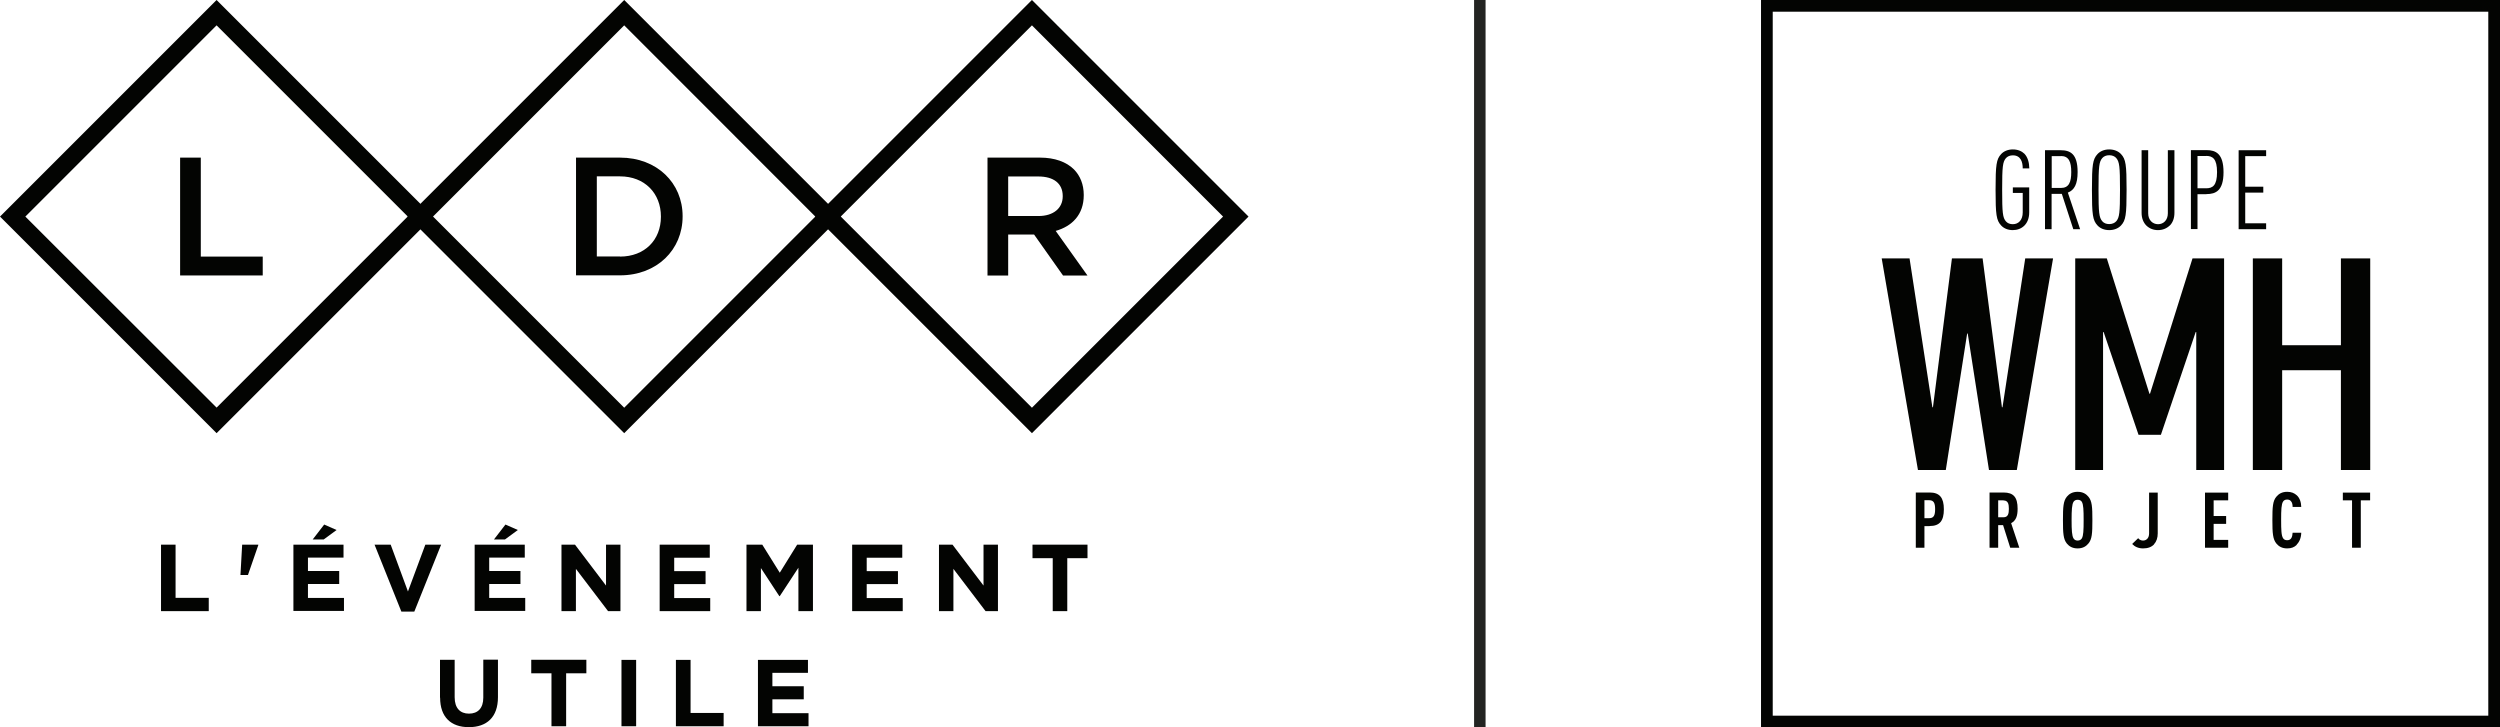 <?xml version="1.0" encoding="UTF-8"?>
<svg xmlns="http://www.w3.org/2000/svg" id="Calque_2" viewBox="0 0 220 64">
  <defs>
    <style>.cls-1{fill:#232422;}.cls-1,.cls-2{stroke-width:0px;}.cls-2{fill:#030402;}</style>
  </defs>
  <g id="Bloc_logo">
    <rect class="cls-1" x="129.72" width="1.01" height="64"></rect>
    <path class="cls-2" d="m156,1.03h62.97v61.95h-62.97V1.03Zm-1.03-1.03v64h65.03V0h-65.03Z"></path>
    <polygon class="cls-2" points="180.67 22.74 177.48 41.36 175.03 41.36 173.16 29.35 173.11 29.35 171.23 41.36 168.78 41.36 165.59 22.74 168.04 22.74 170.05 35.84 170.1 35.84 171.77 22.74 174.47 22.74 176.17 35.84 176.22 35.84 178.22 22.74 180.67 22.74"></polygon>
    <polygon class="cls-2" points="185.4 22.74 189.15 34.65 189.2 34.65 192.94 22.74 195.72 22.74 195.72 41.36 193.27 41.36 193.27 29.22 193.22 29.22 190.16 38.26 188.19 38.26 185.12 29.22 185.07 29.22 185.07 41.36 182.62 41.36 182.62 22.74 185.4 22.74"></polygon>
    <polygon class="cls-2" points="198.25 22.74 200.83 22.74 200.83 30.38 206 30.38 206 22.74 208.58 22.74 208.58 41.36 206 41.36 206 32.58 200.83 32.58 200.83 41.36 198.25 41.36 198.25 22.74"></polygon>
    <path class="cls-2" d="m169.81,46.3h-.46v1.9h-.76v-4.86h1.22c.88,0,1.25.46,1.25,1.48s-.37,1.47-1.25,1.47m-.03-2.27h-.43v1.58h.43c.41,0,.51-.29.51-.79s-.1-.79-.51-.79"></path>
    <path class="cls-2" d="m176.9,48.2l-.63-1.99h-.43v1.99h-.76v-4.86h1.23c.89,0,1.24.43,1.24,1.43,0,.6-.12,1.03-.57,1.27l.72,2.16h-.8Zm-.59-4.17h-.47v1.49h.47c.41,0,.47-.34.47-.74s-.06-.74-.47-.74"></path>
    <path class="cls-2" d="m183.77,47.84c-.2.24-.49.42-.94.42s-.74-.18-.94-.42c-.32-.39-.35-.91-.35-2.07s.03-1.68.35-2.07c.2-.24.49-.42.94-.42s.74.18.94.42c.33.38.36.91.36,2.07s-.03,1.69-.36,2.07m-.57-3.68c-.07-.11-.18-.18-.37-.18s-.29.08-.36.18c-.14.23-.17.72-.17,1.61s.03,1.38.17,1.61c.07.11.18.19.36.19s.3-.08.37-.19c.14-.23.16-.72.16-1.61s-.02-1.38-.16-1.61"></path>
    <path class="cls-2" d="m189.57,47.89c-.23.25-.55.37-.98.37-.4,0-.72-.14-.96-.39l.53-.51c.08.12.25.21.42.21.31,0,.54-.22.54-.63v-3.59h.76v3.59c0,.39-.11.72-.33.96"></path>
    <polygon class="cls-2" points="194.04 48.2 194.04 43.35 196.08 43.35 196.08 44.03 194.8 44.03 194.8 45.41 195.9 45.41 195.9 46.1 194.8 46.1 194.8 47.51 196.08 47.51 196.08 48.2 194.04 48.2"></polygon>
    <path class="cls-2" d="m202.11,47.95c-.22.21-.47.31-.84.31-.45,0-.74-.18-.94-.42-.32-.38-.36-.91-.36-2.07s.03-1.69.36-2.07c.2-.24.49-.42.94-.42.37,0,.63.11.85.31.25.23.38.59.39,1.02h-.76c0-.18-.03-.36-.12-.47-.07-.11-.18-.18-.36-.18s-.29.07-.36.18c-.15.23-.17.72-.17,1.61s.02,1.38.17,1.61c.07.11.18.18.36.18s.29-.07.36-.18c.08-.12.11-.3.12-.48h.76c-.01.44-.16.81-.4,1.04"></path>
    <polygon class="cls-2" points="207.75 44.03 207.75 48.2 206.98 48.2 206.98 44.03 206.17 44.03 206.17 43.35 208.57 43.35 208.57 44.03 207.75 44.03"></polygon>
    <path class="cls-2" d="m177.13,20.25c-.45,0-.8-.16-1.03-.41-.42-.45-.49-.94-.49-3.14s.07-2.69.49-3.14c.23-.25.59-.41,1.03-.41s.78.15,1.02.38c.29.31.42.76.43,1.29h-.58c0-.56-.17-1.15-.87-1.15-.27,0-.48.1-.61.25-.28.33-.33.74-.33,2.78s.05,2.45.33,2.78c.14.16.34.25.61.25.51,0,.87-.38.87-1.04v-1.71h-.87v-.49h1.44v2.2c0,1.04-.67,1.56-1.44,1.56Z"></path>
    <path class="cls-2" d="m182.45,20.17l-1.01-3.11h-.9v3.11h-.58v-6.95h1.37c.84,0,1.5.3,1.5,1.92,0,1.07-.29,1.59-.86,1.81l1.08,3.22h-.61Zm-1.09-6.43h-.81v2.8h.81c.7,0,.91-.5.91-1.4s-.21-1.41-.91-1.41Z"></path>
    <path class="cls-2" d="m186.65,19.84c-.23.25-.6.41-1.04.41s-.8-.16-1.03-.41c-.42-.45-.49-.94-.49-3.14s.07-2.69.49-3.14c.23-.25.59-.41,1.03-.41s.81.16,1.04.41c.42.45.49.94.49,3.14s-.07,2.69-.49,3.14Zm-.42-5.93c-.14-.16-.35-.25-.62-.25s-.48.1-.61.25c-.28.33-.33.74-.33,2.78s.05,2.45.33,2.78c.14.16.34.25.61.25s.49-.1.62-.25c.28-.33.33-.74.33-2.78s-.05-2.45-.33-2.78Z"></path>
    <path class="cls-2" d="m190.93,19.85c-.27.26-.63.4-1.03.4s-.75-.14-1.02-.4c-.25-.25-.42-.63-.42-1.12v-5.51h.58v5.55c0,.6.39.96.87.96s.86-.36.86-.96v-5.55h.58v5.51c0,.49-.16.87-.41,1.12Z"></path>
    <path class="cls-2" d="m194.17,17.09h-.79v3.07h-.58v-6.95h1.37c.82,0,1.5.31,1.5,1.94s-.68,1.93-1.5,1.93Zm-.03-3.36h-.76v2.84h.76c.57,0,.96-.24.96-1.42s-.39-1.43-.96-1.43Z"></path>
    <path class="cls-2" d="m197,20.17v-6.95h2.42v.52h-1.84v2.69h1.59v.52h-1.59v2.7h1.84v.52h-2.42Z"></path>
    <polygon class="cls-2" points="15.85 13.87 17.67 13.87 17.67 22.58 23.12 22.58 23.12 24.24 15.85 24.24 15.85 13.87"></polygon>
    <path class="cls-2" d="m54.56,22.58c2.18,0,3.6-1.47,3.6-3.5v-.03c0-2.03-1.42-3.53-3.6-3.53h-2.04v7.05h2.04Zm-3.87-8.71h3.87c3.26,0,5.51,2.24,5.51,5.15v.03c0,2.92-2.25,5.18-5.51,5.18h-3.87v-10.37Z"></path>
    <path class="cls-2" d="m91.39,19.01c1.3,0,2.13-.68,2.13-1.73v-.03c0-1.11-.8-1.72-2.15-1.72h-2.65v3.48h2.67Zm-4.49-5.14h4.62c1.3,0,2.33.38,2.99,1.04.55.56.86,1.33.86,2.24v.03c0,1.7-1.02,2.73-2.47,3.14l2.8,3.93h-2.15l-2.55-3.61h-2.28v3.61h-1.82v-10.37Z"></path>
    <path class="cls-2" d="m2.23,19.06L19.06,2.23l16.82,16.82-16.82,16.82L2.23,19.06Zm-2.23,0l19.06,19.06,19.06-19.06L19.06,0,0,19.06Z"></path>
    <path class="cls-2" d="m38.11,19.06l16.82,16.82,16.82-16.82L54.93,2.23l-16.82,16.82Zm16.82,19.06l-19.06-19.06L54.93,0l19.06,19.06-19.06,19.06Z"></path>
    <path class="cls-2" d="m73.99,19.06l16.82,16.82,16.82-16.82L90.81,2.23l-16.82,16.82Zm16.82,19.06l-19.06-19.06L90.81,0l19.06,19.06-19.06,19.06Z"></path>
    <polygon class="cls-2" points="14.17 47.93 15.45 47.93 15.45 52.61 18.37 52.61 18.37 53.78 14.17 53.78 14.17 47.93"></polygon>
    <polygon class="cls-2" points="21.31 47.93 22.73 47.93 22.73 47.97 21.82 50.6 21.16 50.6 21.31 47.93"></polygon>
    <path class="cls-2" d="m28.53,46.16l1.09.48-1.13.83h-.97l1.01-1.31Zm-2.71,1.77h4.41v1.14h-3.13v1.18h2.75v1.14h-2.75v1.23h3.17v1.14h-4.45v-5.84Z"></path>
    <polygon class="cls-2" points="32.96 47.93 34.38 47.93 35.9 52.05 37.43 47.93 38.82 47.93 36.46 53.82 35.32 53.82 32.96 47.93"></polygon>
    <path class="cls-2" d="m44.48,46.16l1.09.48-1.13.83h-.97l1.01-1.31Zm-2.71,1.77h4.41v1.14h-3.13v1.18h2.75v1.14h-2.75v1.23h3.17v1.14h-4.45v-5.84Z"></path>
    <polygon class="cls-2" points="49.41 47.93 50.6 47.93 53.33 51.53 53.33 47.93 54.6 47.93 54.6 53.78 53.51 53.78 50.68 50.06 50.68 53.78 49.41 53.78 49.41 47.93"></polygon>
    <polygon class="cls-2" points="58.05 47.93 62.46 47.93 62.46 49.08 59.33 49.08 59.33 50.26 62.09 50.26 62.09 51.4 59.33 51.4 59.33 52.63 62.5 52.63 62.5 53.78 58.05 53.78 58.05 47.93"></polygon>
    <polygon class="cls-2" points="65.69 47.93 67.08 47.93 68.62 50.4 70.15 47.93 71.54 47.93 71.54 53.78 70.26 53.78 70.26 49.96 68.62 52.46 68.58 52.46 66.96 49.99 66.96 53.78 65.69 53.78 65.69 47.93"></polygon>
    <polygon class="cls-2" points="74.99 47.93 79.4 47.93 79.4 49.08 76.27 49.08 76.27 50.26 79.02 50.26 79.02 51.4 76.27 51.4 76.27 52.63 79.44 52.63 79.44 53.78 74.99 53.78 74.99 47.93"></polygon>
    <polygon class="cls-2" points="82.63 47.93 83.82 47.93 86.55 51.53 86.55 47.93 87.82 47.93 87.82 53.78 86.73 53.78 83.9 50.06 83.9 53.78 82.63 53.78 82.63 47.93"></polygon>
    <polygon class="cls-2" points="92.64 49.12 90.86 49.12 90.86 47.93 95.7 47.93 95.7 49.12 93.92 49.12 93.92 53.78 92.64 53.78 92.64 49.12"></polygon>
    <path class="cls-2" d="m38.72,61.4v-3.34h1.29v3.3c0,.95.48,1.44,1.26,1.44s1.26-.48,1.26-1.4v-3.35h1.29v3.3c0,1.77-.99,2.64-2.56,2.64s-2.53-.88-2.53-2.6"></path>
    <polygon class="cls-2" points="48.53 59.25 46.75 59.25 46.75 58.06 51.6 58.06 51.6 59.25 49.82 59.25 49.82 63.91 48.53 63.91 48.53 59.25"></polygon>
    <rect class="cls-2" x="54.69" y="58.07" width="1.29" height="5.84"></rect>
    <polygon class="cls-2" points="59.48 58.07 60.77 58.07 60.77 62.74 63.68 62.74 63.68 63.91 59.48 63.91 59.48 58.07"></polygon>
    <polygon class="cls-2" points="66.7 58.07 71.1 58.07 71.1 59.21 67.97 59.21 67.97 60.39 70.73 60.39 70.73 61.54 67.97 61.54 67.97 62.76 71.15 62.76 71.15 63.91 66.7 63.91 66.7 58.07"></polygon>
  </g>
</svg>
